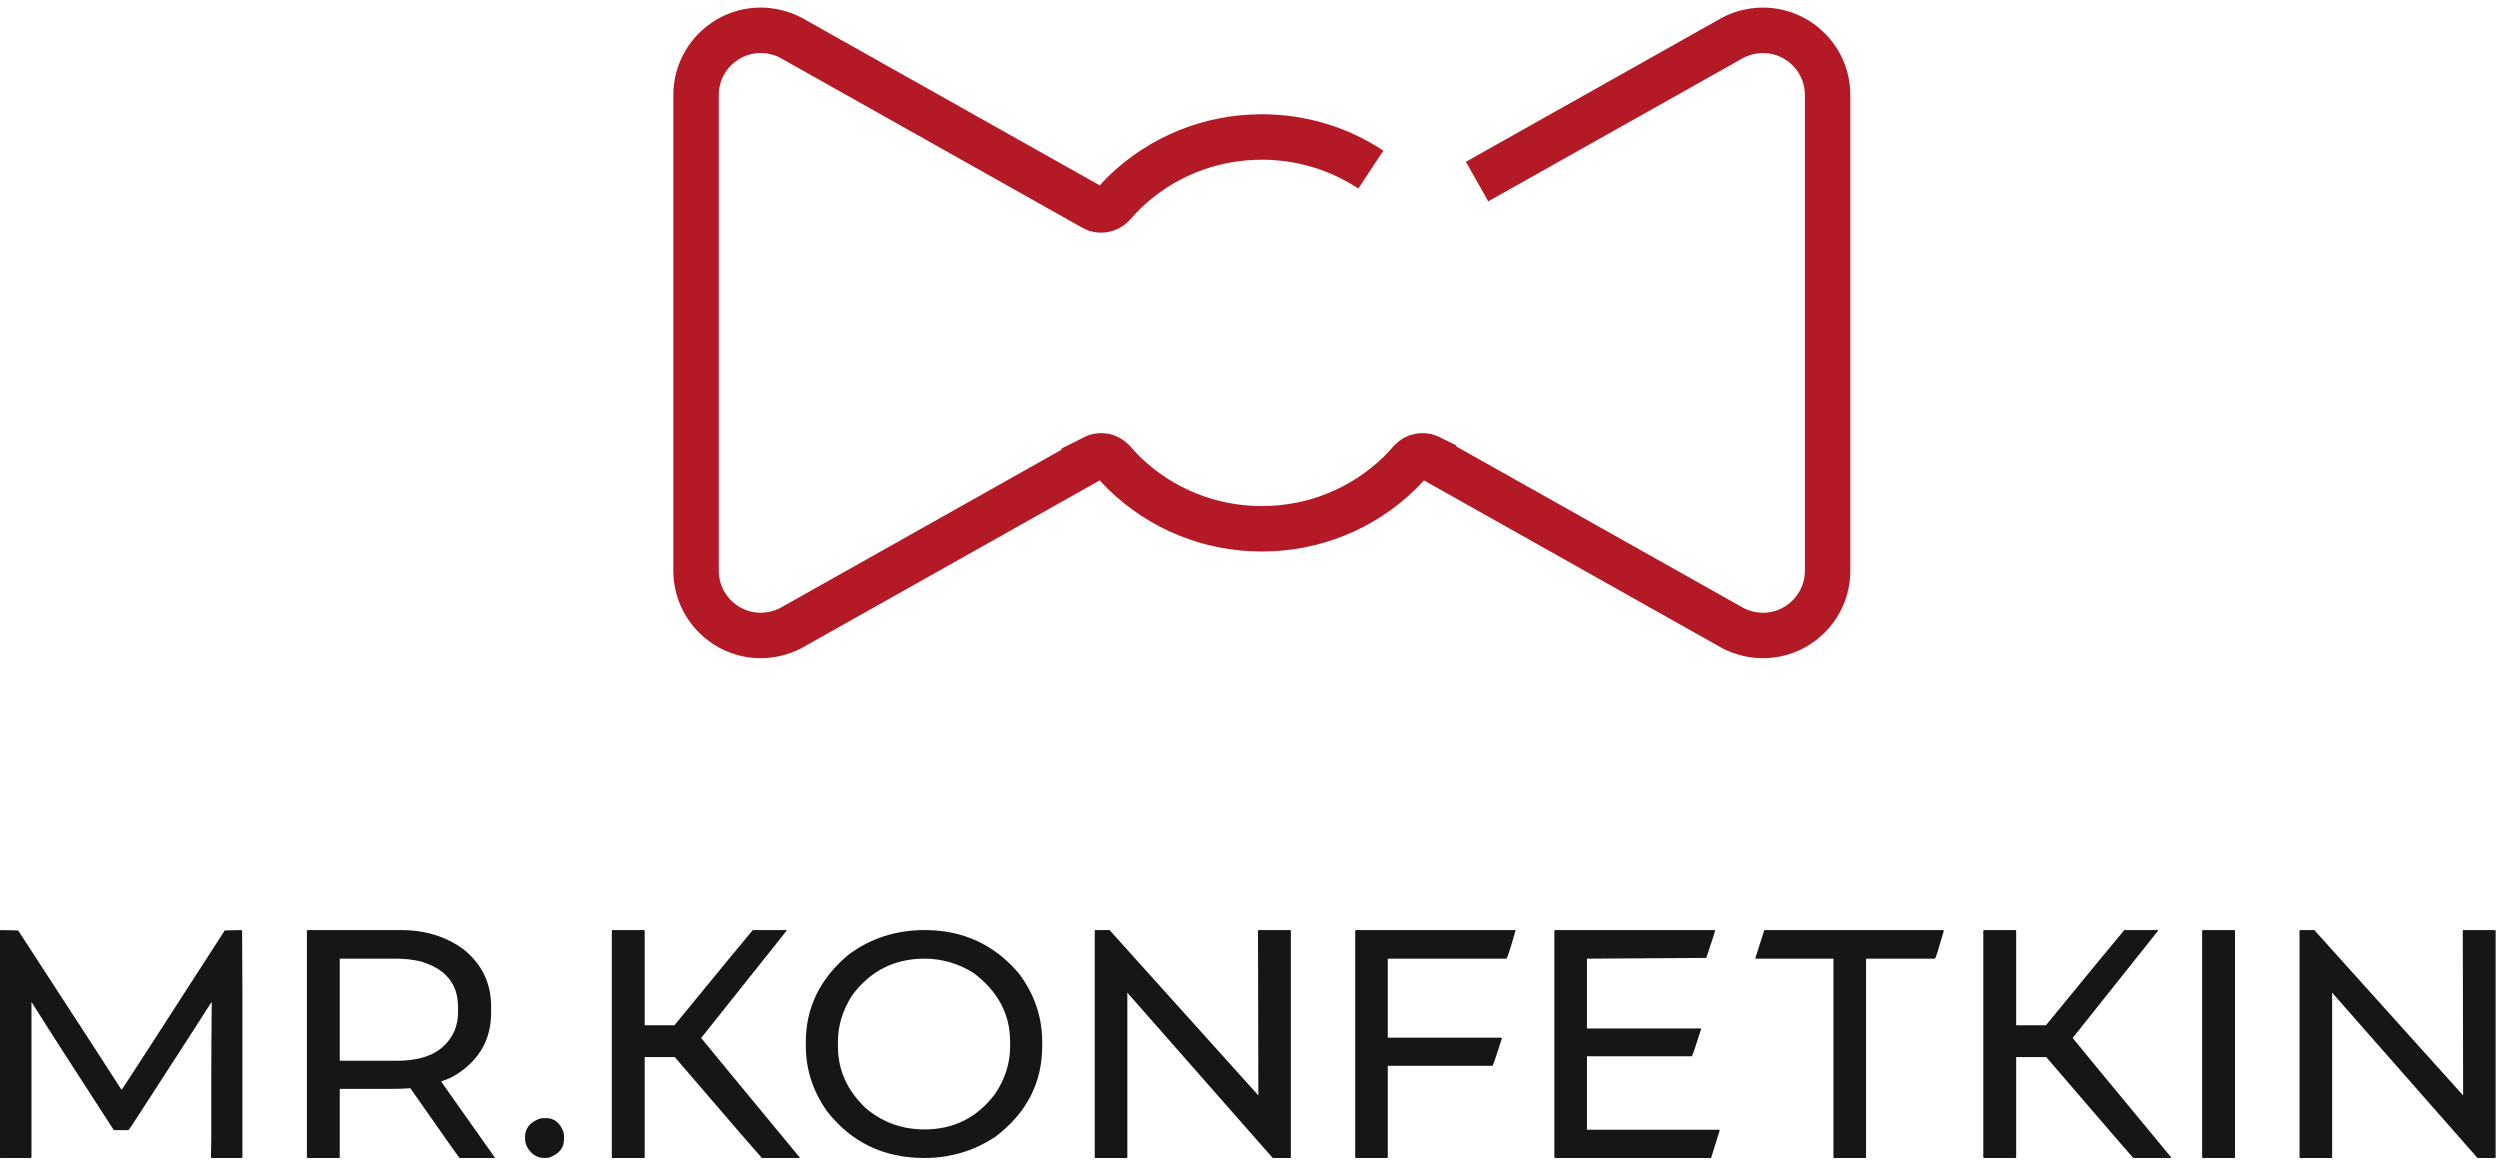 <?xml version="1.0" encoding="UTF-8"?> <svg xmlns="http://www.w3.org/2000/svg" width="495" height="230" viewBox="0 0 495 230" fill="none"> <g clip-path="url(#clip0_226_6)"> <path d="M271.427 33.58C268.278 31.497 264.819 29.864 261.136 28.764C257.549 27.695 253.758 27.122 249.84 27.122C244.65 27.122 239.691 28.126 235.147 29.959C230.443 31.857 226.2 34.643 222.609 38.126C221.989 38.729 221.547 39.221 221.109 39.707C220.779 40.073 220.448 40.443 220.262 40.634C219.839 41.068 219.292 41.367 218.697 41.496C218.11 41.623 217.492 41.592 216.911 41.368C216.86 41.351 216.779 41.31 216.679 41.259H216.664C216.617 41.238 216.519 41.178 216.254 41.027L156.658 7.508L156.546 7.442C155.675 6.989 154.709 6.629 153.671 6.375C152.664 6.131 151.646 6 150.64 6C147.101 6 143.895 7.437 141.574 9.756C139.254 12.075 137.819 15.281 137.819 18.82V112.998C137.819 116.538 139.254 119.745 141.574 122.063C143.895 124.385 147.101 125.82 150.641 125.82C151.647 125.82 152.665 125.689 153.672 125.445C154.709 125.194 155.676 124.831 156.547 124.379L156.659 124.314L216.255 90.793L216.254 90.787C216.368 90.724 216.496 90.652 216.68 90.561L216.677 90.556C216.74 90.525 216.817 90.491 216.913 90.452C217.494 90.228 218.113 90.197 218.699 90.325C219.294 90.458 219.84 90.755 220.264 91.188C220.45 91.379 220.781 91.749 221.111 92.115C221.549 92.603 221.991 93.093 222.611 93.696C226.202 97.18 230.445 99.965 235.149 101.863C239.693 103.696 244.652 104.7 249.842 104.7C255.033 104.7 259.991 103.696 264.539 101.865C269.241 99.968 273.485 97.183 277.073 93.698C277.695 93.095 278.138 92.605 278.576 92.117C278.906 91.751 279.236 91.381 279.423 91.19C279.846 90.757 280.393 90.457 280.988 90.327C281.574 90.199 282.239 90.238 282.773 90.454C282.867 90.492 282.945 90.527 283.008 90.558L283.006 90.563C283.006 90.563 283.52 90.848 283.635 90.911L283.429 90.795L343.028 124.316L343.141 124.381C344.01 124.832 344.978 125.196 346.013 125.447C347.019 125.69 348.036 125.822 349.042 125.822C352.584 125.822 355.789 124.387 358.109 122.065C360.429 119.747 361.865 116.54 361.865 113V18.82C361.865 15.281 360.429 12.075 358.109 9.756C355.789 7.437 352.584 6 349.042 6C348.036 6 347.019 6.131 346.014 6.375C344.979 6.629 344.011 6.989 343.142 7.442L343.029 7.508L292.457 35.95" stroke="#B31A26" stroke-width="9"></path> <path fill-rule="evenodd" clip-rule="evenodd" d="M0.226 184.155C2.258 184.2 3.373 184.222 3.589 184.222C16.749 204.435 23.56 214.952 24.043 215.748H24.108C24.407 215.373 31.198 204.866 44.507 184.222H44.627C44.842 184.222 45.902 184.2 47.837 184.155C47.837 184.2 47.871 184.222 47.936 184.222C47.977 189.729 47.999 193.962 47.999 196.894V229.123C47.999 229.228 47.948 229.284 47.837 229.284H41.92L41.769 229.217C41.811 227.411 41.833 226.05 41.833 225.125V213.482C41.833 209.795 41.864 204.814 41.92 198.537V198.474H41.833C41.425 199.162 36.665 206.552 27.544 220.626C26.234 222.685 25.526 223.73 25.397 223.772H22.54C14.31 211.082 8.896 202.652 6.296 198.473H6.231V229.121C6.231 229.226 6.177 229.282 6.07 229.282H0.16C0.054 229.282 -0.001 229.226 -0.001 229.121V184.303C2.34375e-05 184.21 0.076 184.155 0.226 184.155ZM60.922 184.155H79.335C84.225 184.155 88.393 185.442 91.861 188.025C95.45 190.967 97.244 194.702 97.244 199.258V200.485C97.244 205.695 94.998 209.752 90.508 212.665C89.52 213.299 88.488 213.772 87.413 214.082V214.242L97.931 229.124V229.285H91.003C90.862 229.176 87.606 224.58 81.248 215.469C80.013 215.556 78.744 215.599 77.445 215.599H67.273V229.124C67.273 229.229 67.24 229.285 67.155 229.285H60.923C60.818 229.285 60.763 229.229 60.763 229.124V184.306C60.784 184.21 60.837 184.155 60.922 184.155ZM67.273 189.817V210.024H78.67C84.548 210.024 88.337 207.991 90.069 203.92C90.487 202.74 90.69 201.654 90.69 200.646V199.356C90.69 194.779 88.188 191.772 83.17 190.324C81.613 189.989 80.099 189.818 78.604 189.818L67.273 189.817ZM107.646 221.386H108.115C109.718 221.386 110.855 222.278 111.543 224.064C111.63 224.377 111.672 224.665 111.672 224.945V225.6C111.672 227.3 110.672 228.513 108.686 229.218C108.33 229.263 108.039 229.285 107.835 229.285C106.321 229.285 105.161 228.542 104.345 227.051C104.087 226.503 103.957 225.975 103.957 225.473V225.126C103.957 223.433 104.913 222.227 106.824 221.506C107.021 221.434 107.288 221.386 107.646 221.386ZM121.299 184.155H127.529C127.614 184.177 127.648 184.229 127.648 184.305V203.009H133.534C142.889 191.589 148.07 185.305 149.058 184.155H155.727V184.305L138.83 205.523C139.302 206.133 145.802 213.997 158.306 229.124V229.285H150.851C150.53 228.971 144.782 222.314 133.6 209.301H127.648V229.124C127.648 229.229 127.614 229.285 127.529 229.285H121.299C121.19 229.285 121.137 229.229 121.137 229.124V184.306C121.158 184.21 121.211 184.155 121.299 184.155ZM183.103 184.155C190.632 184.155 196.829 186.989 201.698 192.685C204.8 196.799 206.359 201.334 206.359 206.306V207.121C206.359 214.404 203.266 220.399 197.065 225.096C192.834 227.888 188.152 229.284 183.039 229.284C174.959 229.284 168.503 226.167 163.683 219.938C160.93 215.995 159.554 211.718 159.554 207.121V206.306C159.554 199.452 162.402 193.673 168.084 188.967C172.423 185.756 177.433 184.155 183.103 184.155ZM165.913 206.22V207.221C165.913 211.817 167.706 215.848 171.296 219.304C174.637 222.184 178.547 223.624 183.039 223.624C188.807 223.624 193.448 221.311 196.95 216.695C198.981 213.738 199.999 210.581 199.999 207.22V206.219C199.999 200.785 197.57 196.249 192.728 192.619C189.73 190.751 186.498 189.816 183.039 189.816C177.075 189.816 172.308 192.245 168.718 197.09C166.85 200.021 165.913 203.075 165.913 206.22ZM216.92 184.155H219.692L249.15 216.884V215.027C249.15 207.391 249.127 197.121 249.083 184.222L249.213 184.155H255.444C255.543 184.177 255.591 184.229 255.591 184.305V229.123C255.591 229.228 255.542 229.284 255.444 229.284H252.006L223.214 196.552V229.123C223.214 229.228 223.163 229.284 223.052 229.284H216.92C216.813 229.284 216.759 229.228 216.759 229.123V184.305C216.78 184.21 216.835 184.155 216.92 184.155ZM268.489 184.155H300.08V184.222C299.177 187.463 298.575 189.331 298.287 189.817H274.781V205.457H297.215C297.319 205.478 297.374 205.531 297.374 205.619C296.224 209.228 295.604 211.032 295.517 211.032H274.782V229.124C274.782 229.229 274.728 229.285 274.621 229.285H268.49C268.377 229.285 268.328 229.229 268.328 229.124V184.306C268.349 184.21 268.401 184.155 268.489 184.155ZM307.923 184.155H339.582V184.222C339.582 184.402 339.001 186.214 337.854 189.666L314.218 189.816V203.63H336.713L336.842 203.694C335.694 207.324 335.07 209.141 334.984 209.141H314.218V223.686H340.367C340.45 223.696 340.495 223.751 340.495 223.834L338.797 229.282H307.922C307.817 229.282 307.762 229.226 307.762 229.121V184.303C307.783 184.21 307.835 184.155 307.923 184.155ZM384.716 184.155C384.819 184.177 384.875 184.229 384.875 184.305C383.864 187.837 383.282 189.666 383.134 189.817H369.48V229.124C369.48 229.229 369.424 229.285 369.319 229.285H363.152C363.064 229.285 363.021 229.229 363.021 229.124V189.817H347.702L347.542 189.75L349.334 184.155H384.716ZM392.854 184.155H399.084C399.172 184.177 399.203 184.229 399.203 184.305V203.009H405.09C414.446 191.589 419.626 185.305 420.616 184.155H427.284V184.305L410.388 205.523C410.859 206.133 417.361 213.997 429.866 229.124V229.285H422.41C422.084 228.971 416.341 222.314 405.155 209.301H399.204V229.124C399.204 229.229 399.173 229.285 399.085 229.285H392.855C392.75 229.285 392.696 229.229 392.696 229.124V184.306C392.713 184.21 392.767 184.155 392.854 184.155ZM436.18 184.155H442.41C442.497 184.177 442.531 184.222 442.531 184.281V229.124C442.531 229.229 442.497 229.285 442.41 229.285H436.18C436.075 229.285 436.021 229.229 436.021 229.124V184.281C436.042 184.2 436.095 184.155 436.18 184.155ZM455.466 184.155H458.235L487.696 216.884V215.027C487.696 207.391 487.672 197.121 487.629 184.222L487.757 184.155H493.992C494.087 184.177 494.14 184.229 494.14 184.305V229.123C494.14 229.228 494.086 229.284 493.992 229.284H490.552L461.765 196.552V229.123C461.765 229.228 461.708 229.284 461.602 229.284H455.467C455.359 229.284 455.306 229.228 455.306 229.123V184.305C455.327 184.21 455.378 184.155 455.466 184.155Z" fill="#161616"></path> </g> <defs> <clipPath id="clip0_226_6"> <rect width="494.14" height="229.285" fill="white"></rect> </clipPath> </defs> </svg> 